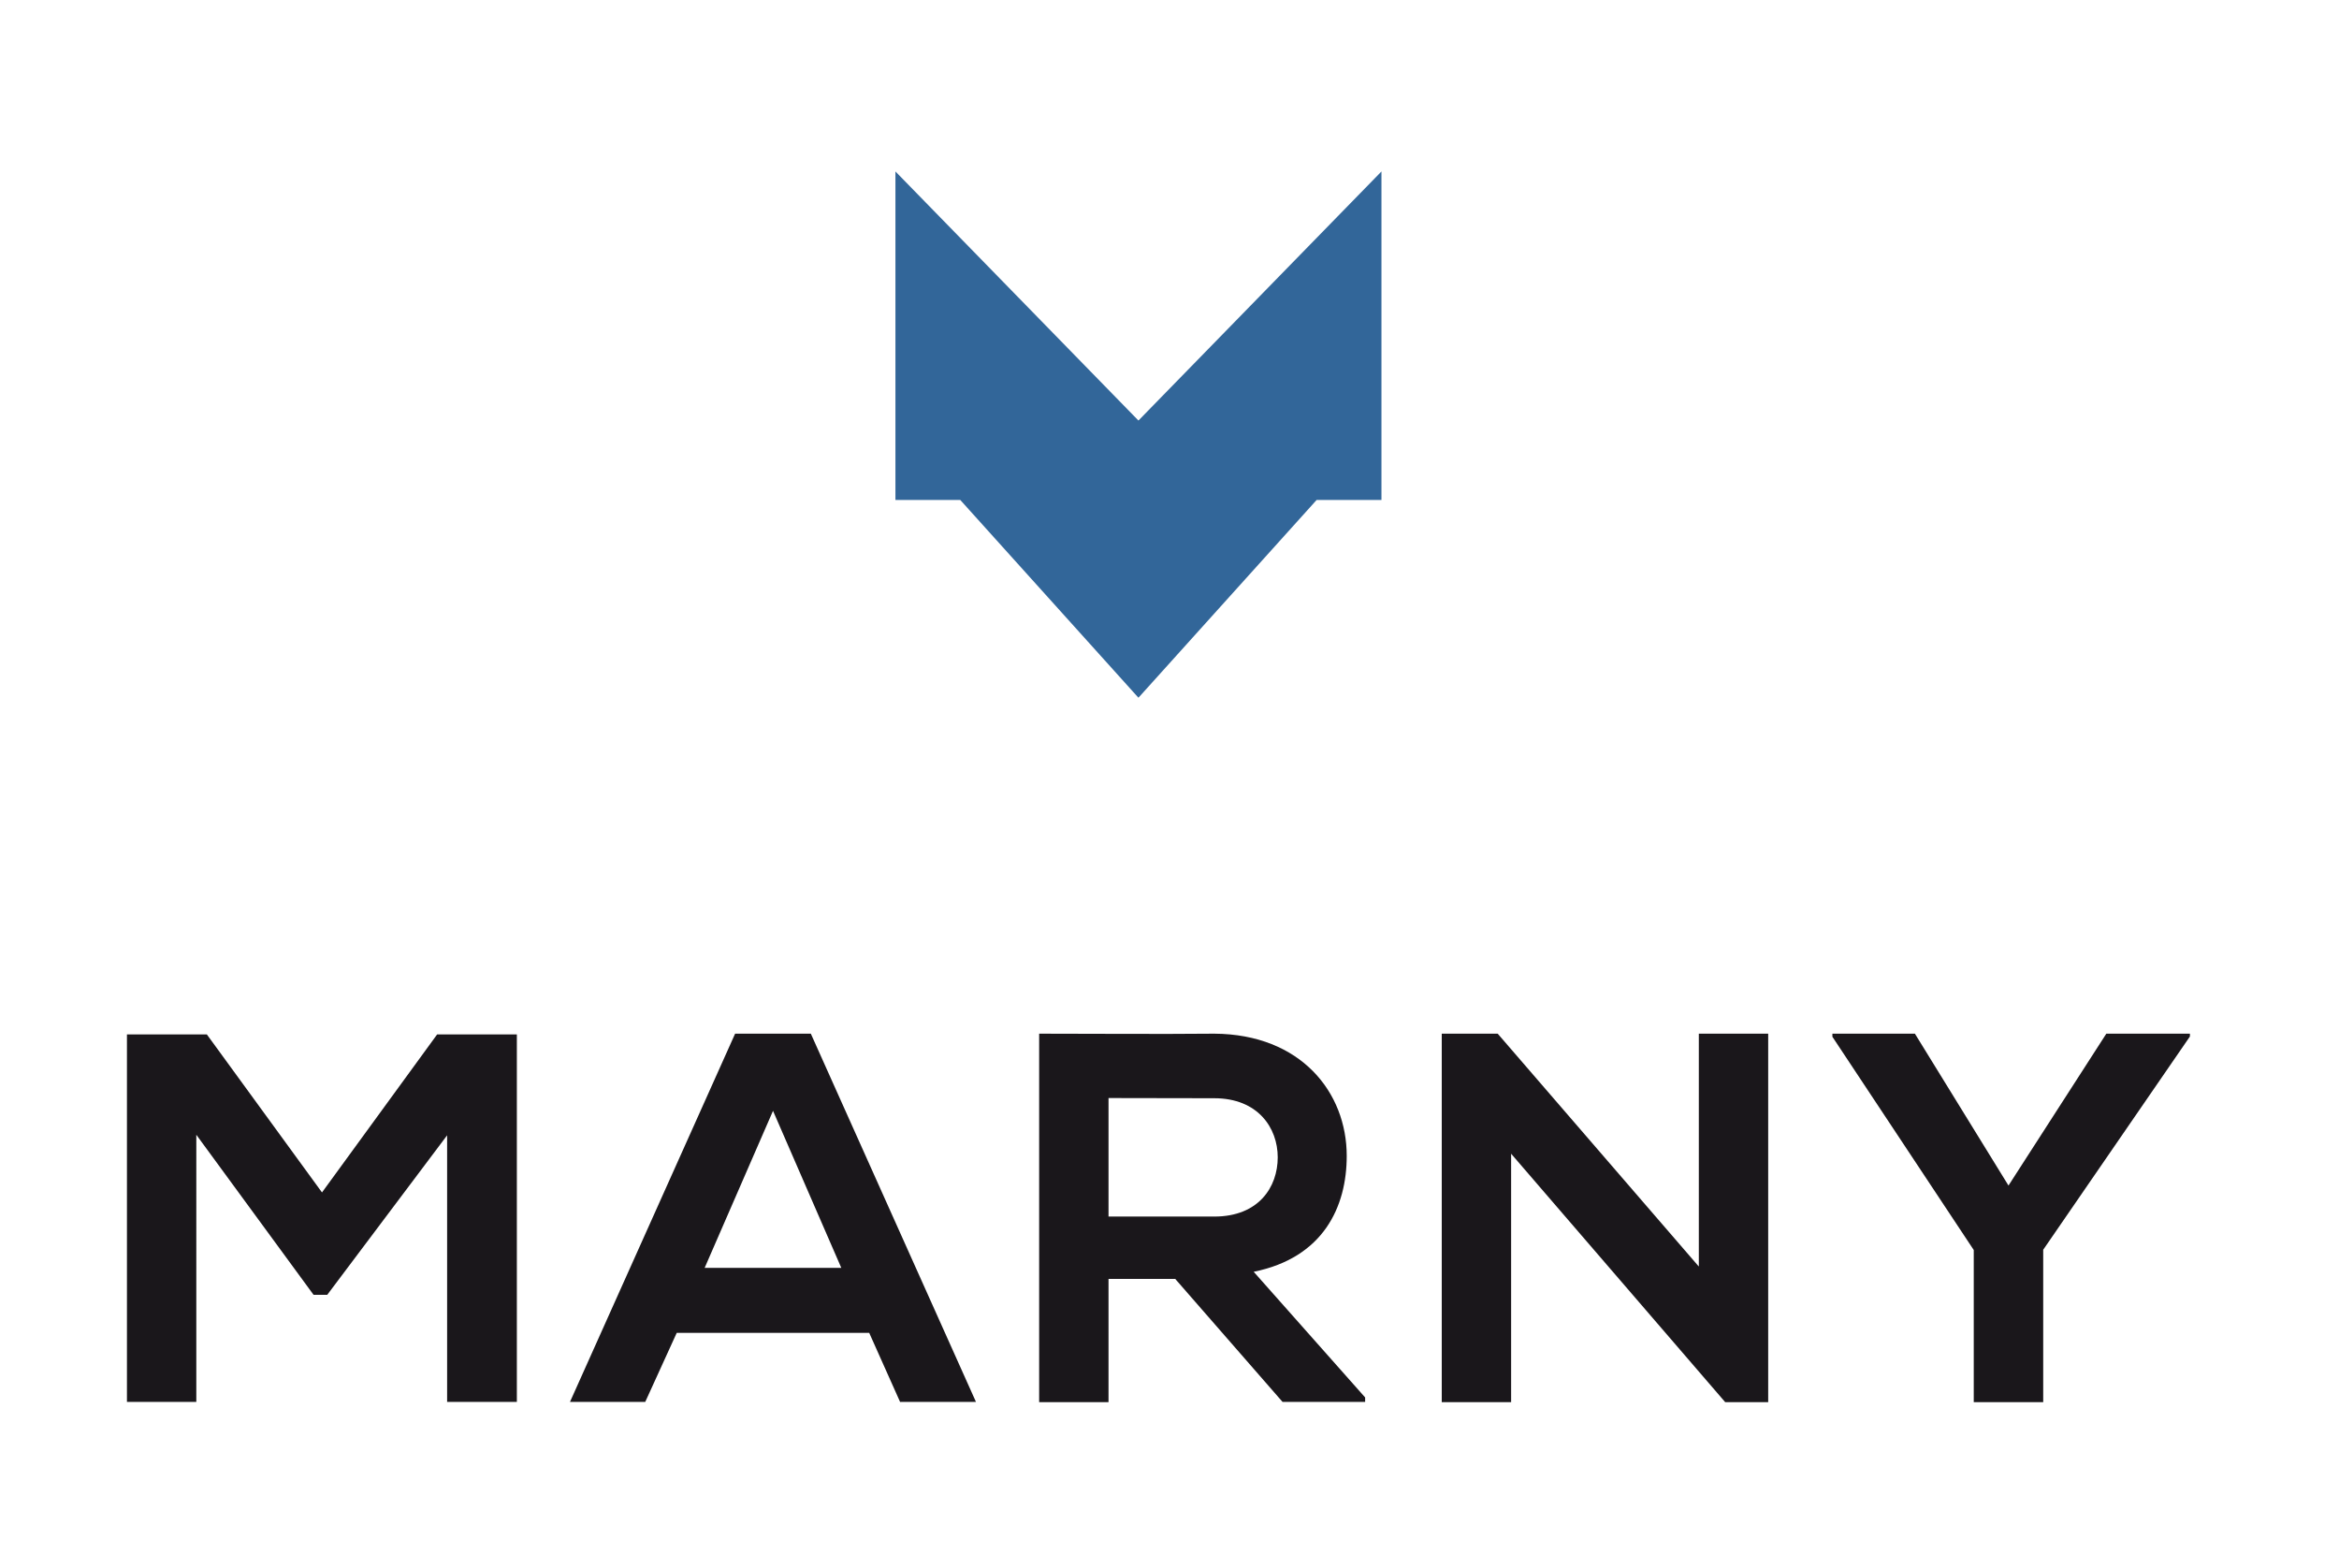 <svg id="Layer_1" data-name="Layer 1" xmlns="http://www.w3.org/2000/svg" viewBox="0 0 257.95 172.91"><defs><style>.cls-1{fill:#1a171b;}.cls-1,.cls-2{fill-rule:evenodd;}.cls-2{fill:#326699;}.cls-3{fill:none;}</style></defs><title>Artboard 1</title><path class="cls-1" d="M49.31,154.61H57V114.08H48.21l-12.7,17.43-12.7-17.43H14v40.53h7.65V125.15L34.58,142.8h1.51l13.22-17.59v29.4ZM211.18,114h-9.1v.34l15.59,23.52v16.78h7.66V137.83l16.18-23.52V114h-9.22L221.5,130.75,211.18,114Zm-23.85,25.66L165.17,114H159v40.64h7.65v-27.4l23.61,27.4H195V114h-7.65v25.66Zm-36.78,14.46-12.29-13.86c7.71-1.56,10.26-7.19,10.26-12.78,0-7-5.05-13.42-14.61-13.48-6.44.06-12.88,0-19.31,0v40.64h7.65V141.05h7.36l11.83,13.56h9.11v-.52Zm-16.64-33c4.81,0,7,3.26,7,6.52s-2.08,6.53-7,6.53H122.25V121.1ZM99.28,154.61h8.35L89.42,114H81.07L62.86,154.61h8.3L74.63,147H95.86l3.42,7.65Zm-6.5-14.78H77.71l7.54-17.32,7.53,17.32Z"/><polygon class="cls-2" points="98.75 18.91 125.55 46.38 152.35 18.91 152.35 55.14 145.2 55.14 125.55 76.95 105.9 55.14 98.75 55.14 98.75 18.91 98.75 18.91"/><rect id="_Slice_" data-name="&lt;Slice&gt;" class="cls-3" x="12" y="17.91" width="232" height="137"/></svg>